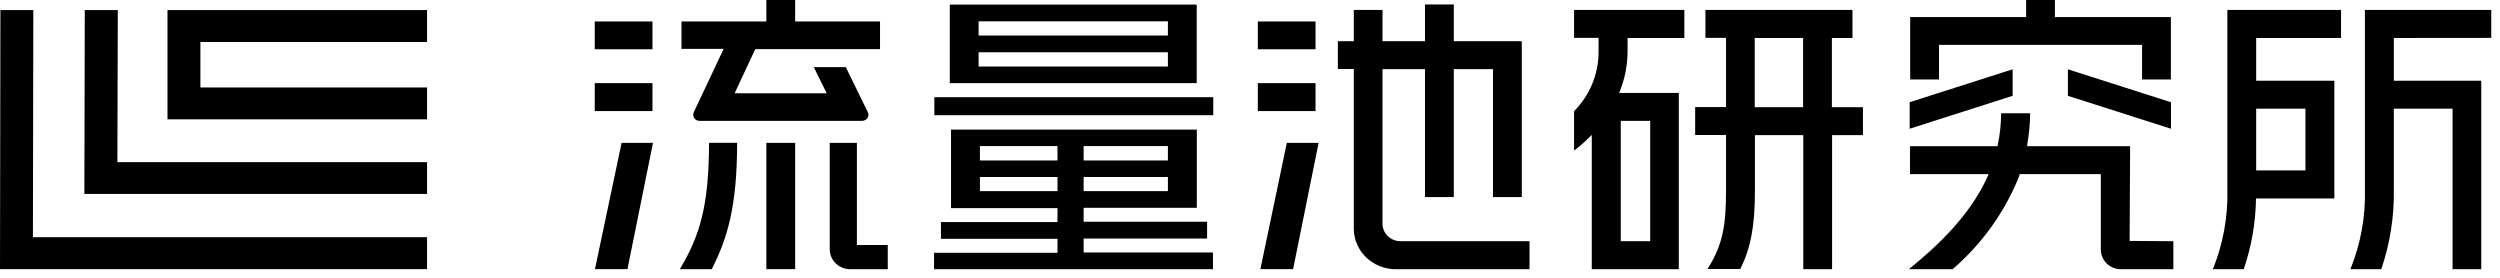 <?xml version="1.0" encoding="UTF-8"?>
<svg xmlns="http://www.w3.org/2000/svg" xmlns:xlink="http://www.w3.org/1999/xlink" width="225px" height="25px" viewBox="0 0 225 25" version="1.1">
  <title>形状</title>
  <g id="页面-1" stroke="none" stroke-width="1" fill="none" fill-rule="evenodd">
    <path d="M66.12,8.391 L67.972,4.424 L79.203,4.424 L79.203,1.929 L71.564,1.929 L71.564,0 L68.972,0 L68.972,1.929 L61.333,1.929 L61.333,4.397 L65.129,4.397 L62.463,10.051 C62.366,10.225 62.366,10.434 62.463,10.607 C62.569,10.776 62.759,10.878 62.963,10.877 L77.574,10.877 C77.78,10.879 77.973,10.777 78.083,10.607 C78.186,10.435 78.186,10.223 78.083,10.051 L76.12,6.04 L73.24,6.04 L74.398,8.391 L66.12,8.391 Z M195.379,7.152 L195.379,1.535 L184.944,1.535 L184.944,0 L182.351,0 L182.351,1.535 L171.916,1.535 L171.916,7.152 L174.509,7.152 L174.509,4.038 L192.786,4.038 L192.786,7.152 L195.379,7.152 Z M137.657,24.23 L137.657,21.709 L126.055,21.709 C125.155,21.709 124.425,21.002 124.425,20.129 L124.425,6.219 L128.249,6.219 L128.249,17.733 L130.842,17.733 L130.842,6.219 L134.37,6.219 L134.37,17.733 L136.962,17.733 L136.962,3.706 L130.842,3.706 L130.842,0.404 L128.249,0.404 L128.249,3.706 L124.425,3.706 L124.425,0.897 L121.842,0.897 L121.842,3.706 L120.407,3.706 L120.407,6.21 L121.842,6.21 L121.842,20.569 C121.842,22.591 123.533,24.23 125.62,24.23 L137.657,24.23 Z M85.481,7.484 L85.481,0.413 L107.703,0.413 L107.703,7.484 L85.481,7.484 Z M146.481,3.419 L146.481,4.676 C146.473,5.873 146.241,7.059 145.796,8.176 L145.722,8.364 L151.092,8.364 L151.092,24.23 L143.259,24.23 L143.259,12.133 L142.999,12.402 C142.583,12.814 142.137,13.198 141.666,13.551 L141.666,10.006 C143.087,8.571 143.877,6.656 143.87,4.667 L143.87,3.41 L141.666,3.41 L141.666,0.897 L151.592,0.897 L151.592,3.419 L146.481,3.419 Z M164.87,3.419 L164.87,9.647 L167.666,9.647 L167.666,12.16 L164.888,12.16 L164.888,24.23 L162.296,24.23 L162.296,12.16 L157.944,12.16 L157.944,17.159 C157.944,20.398 157.555,22.328 156.629,24.212 L153.675,24.212 C155.092,21.996 155.342,20.147 155.342,17.159 L155.342,12.151 L152.564,12.151 L152.564,9.638 L155.342,9.638 L155.342,3.41 L153.49,3.41 L153.49,0.897 L166.722,0.897 L166.722,3.419 L164.87,3.419 Z M210.694,0.897 L210.694,3.419 L203.055,3.419 L203.055,7.269 L210.092,7.269 L210.092,17.859 L203.036,17.859 L203.036,18.002 C202.996,20.12 202.624,22.22 201.934,24.23 L199.157,24.23 C200.082,21.946 200.526,19.505 200.462,17.051 L200.462,0.897 L210.694,0.897 Z M215.444,7.269 L215.444,3.419 L224.212,3.41 L224.212,0.897 L212.842,0.897 L212.842,17.051 C212.906,19.505 212.462,21.946 211.536,24.23 L214.314,24.23 C215.103,21.916 215.485,19.489 215.444,17.051 L215.444,9.782 L220.731,9.782 L220.731,24.23 L223.314,24.23 L223.314,7.269 L215.444,7.269 Z M38.435,21.35 L38.435,24.221 L0,24.221 L0.037,0.906 L3,0.906 L2.963,21.206 L2.963,21.35 L38.435,21.35 Z M38.435,14.592 L38.435,17.455 L7.593,17.455 L7.63,0.906 L10.602,0.906 L10.565,14.448 L10.565,14.592 L38.435,14.592 Z M18.037,7.87 L18.037,3.778 L38.435,3.778 L38.435,0.906 L15.074,0.906 L15.074,10.742 L38.435,10.742 L38.435,7.87 L18.037,7.87 Z M88.074,3.195 L105.111,3.195 L105.111,1.92 L88.074,1.92 L88.074,3.195 Z M58.722,1.929 L53.528,1.929 L53.528,4.433 L58.722,4.433 L58.722,1.929 Z M113.203,1.929 L118.398,1.929 L118.398,4.433 L113.203,4.433 L113.203,1.929 Z M157.925,9.647 L162.277,9.647 L162.277,3.419 L157.925,3.419 L157.925,9.647 Z M88.074,5.986 L105.111,5.986 L105.111,4.702 L88.074,4.702 L88.074,5.986 Z M181.138,8.624 L181.138,6.237 L171.87,9.199 L171.87,11.586 L181.138,8.624 Z M195.388,11.586 L195.388,9.199 L186.11,6.237 L186.11,8.624 L195.388,11.586 Z M53.528,7.484 L58.722,7.484 L58.722,9.997 L53.528,9.997 L53.528,7.484 Z M113.203,7.484 L118.398,7.484 L118.398,9.997 L113.203,9.997 L113.203,7.484 Z M84.092,8.75 L109.194,8.75 L109.194,10.365 L84.092,10.365 L84.092,8.75 Z M207.49,15.337 L207.49,9.782 L203.055,9.782 L203.055,15.337 L207.49,15.337 Z M195.601,21.709 L195.601,24.23 L190.897,24.23 C190.415,24.235 189.95,24.051 189.61,23.719 C189.268,23.384 189.075,22.933 189.073,22.462 L189.073,15.669 L181.749,15.669 L181.749,15.795 C180.47,19.034 178.406,21.927 175.731,24.23 L171.796,24.23 C174.296,22.202 177.277,19.456 178.888,15.875 L178.981,15.669 L171.897,15.669 L171.897,13.156 L179.796,13.156 L179.796,13.049 C179.995,12.11 180.098,11.153 180.101,10.195 L182.712,10.195 C182.706,11.13 182.619,12.064 182.453,12.986 L182.453,13.156 L191.712,13.156 L191.666,21.538 L191.666,21.682 L195.601,21.709 Z M148.518,10.877 L145.87,10.877 L145.87,21.709 L148.518,21.709 L148.518,10.877 Z M97.527,21.466 L97.527,22.723 L109.166,22.723 L109.166,24.23 L84.064,24.23 L84.064,22.75 L95.175,22.75 L95.175,21.493 L84.685,21.493 L84.685,19.986 L95.175,19.986 L95.175,18.729 L85.592,18.729 L85.592,11.666 L107.713,11.666 L107.713,18.702 L97.527,18.702 L97.527,19.959 L108.638,19.959 L108.638,21.466 L97.527,21.466 Z M64.055,24.23 C65.416,21.556 66.342,18.693 66.342,12.851 L63.815,12.851 C63.796,18.684 62.953,21.242 61.185,24.23 L64.055,24.23 Z M58.768,12.86 L56.472,24.221 L53.546,24.221 L55.944,12.86 L58.768,12.86 Z M71.564,12.86 L68.972,12.86 L68.972,24.221 L71.564,24.221 L71.564,12.86 Z M79.898,22.05 L79.898,24.23 L76.528,24.23 C75.505,24.23 74.676,23.427 74.676,22.436 L74.676,12.86 L77.12,12.86 L77.12,22.05 L79.898,22.05 Z M118.675,12.86 L116.379,24.221 L113.435,24.221 L115.814,12.86 L118.675,12.86 Z M88.194,14.44 L95.175,14.44 L95.175,13.147 L88.194,13.147 L88.194,14.44 Z M105.111,13.147 L97.527,13.147 L97.527,14.44 L105.111,14.44 L105.111,13.147 Z M88.194,17.204 L95.175,17.204 L95.175,15.929 L88.194,15.929 L88.194,17.204 Z M105.111,15.929 L97.527,15.929 L97.527,17.204 L105.111,17.204 L105.111,15.929 Z" id="形状" fill="#000000"></path>
  </g>
</svg>
